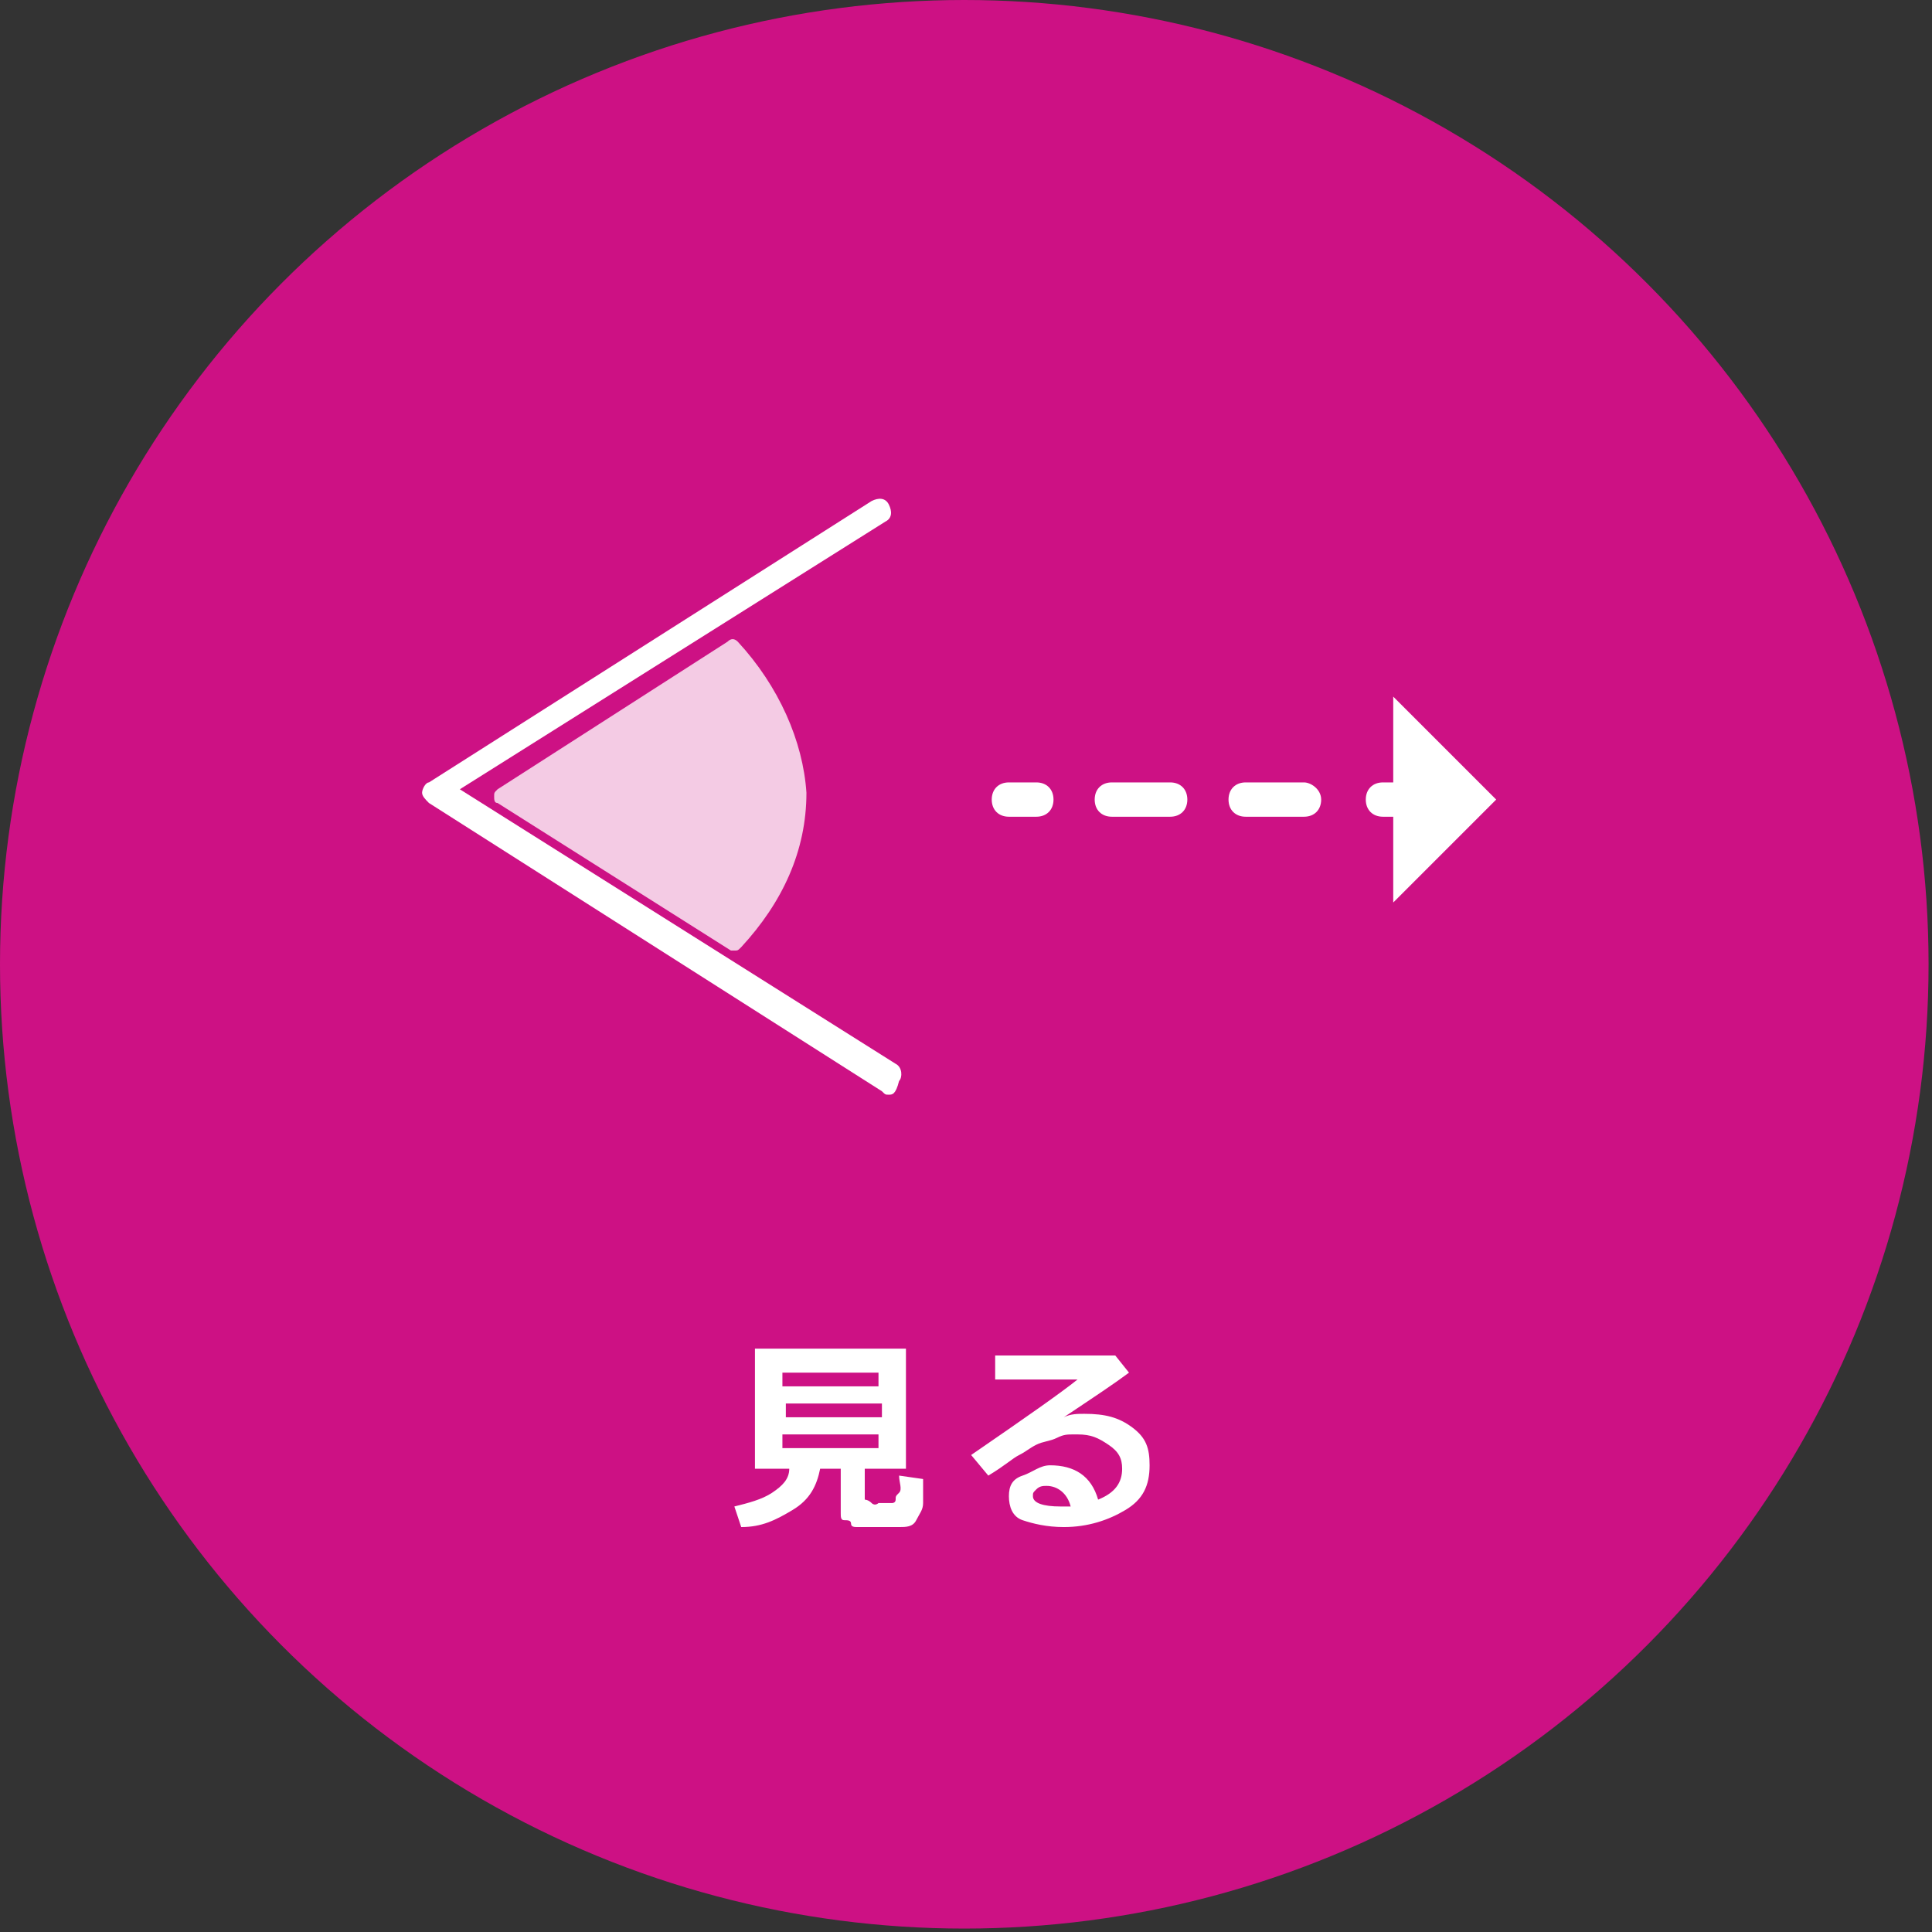 <?xml version="1.0" encoding="utf-8"?>
<!-- Generator: Adobe Illustrator 20.1.0, SVG Export Plug-In . SVG Version: 6.00 Build 0)  -->
<svg version="1.1" id="レイヤー_1" xmlns="http://www.w3.org/2000/svg" xmlns:xlink="http://www.w3.org/1999/xlink" x="0px"
	 y="0px" viewBox="0 0 56.3 56.3" style="enable-background:new 0 0 56.3 56.3;" xml:space="preserve">
<rect x="0" y="0" width="56.3" height="56.3" fill="#333333" stroke="none"/>
<style type="text/css">
	.st0{fill:#CD1184;}
	.st1{fill:#FFFFFF;}
	.st2{opacity:0.78;fill:#FFFFFF;}
</style>
<g>
	<circle class="st0" cx="28.1" cy="28.1" r="28.1"/>
	<g>
		<path class="st1" d="M25.9,31.9c-0.1,0-0.1,0-0.2-0.1l-13.2-8.4c-0.1-0.1-0.2-0.2-0.2-0.3c0-0.1,0.1-0.3,0.2-0.3l12.9-8.2
			c0.2-0.1,0.4-0.1,0.5,0.1c0.1,0.2,0.1,0.4-0.1,0.5l-12.4,7.8l12.7,8c0.2,0.1,0.2,0.4,0.1,0.5C26.1,31.9,26,31.9,25.9,31.9z"/>
		<path class="st2" d="M21.5,18.7c-0.1-0.1-0.2-0.1-0.3,0l-6.7,4.3c-0.1,0.1-0.1,0.1-0.1,0.2s0,0.2,0.1,0.2l6.8,4.3c0,0,0.1,0,0.1,0
			c0.1,0,0.1,0,0.2-0.1c1.2-1.3,1.9-2.8,1.9-4.5C23.4,21.6,22.7,20,21.5,18.7z"/>
		<g>
			<path class="st1" d="M30.2,22.8h-0.8c-0.3,0-0.5,0.2-0.5,0.5s0.2,0.5,0.5,0.5h0.8c0.3,0,0.5-0.2,0.5-0.5S30.5,22.8,30.2,22.8z"/>
			<path class="st1" d="M34.1,22.8h-1.7c-0.3,0-0.5,0.2-0.5,0.5s0.2,0.5,0.5,0.5h1.7c0.3,0,0.5-0.2,0.5-0.5S34.4,22.8,34.1,22.8z"/>
			<path class="st1" d="M38,22.8h-1.7c-0.3,0-0.5,0.2-0.5,0.5s0.2,0.5,0.5,0.5H38c0.3,0,0.5-0.2,0.5-0.5S38.2,22.8,38,22.8z"/>
			<path class="st1" d="M43.6,23.3l-3-3v2.5h-0.3c-0.3,0-0.5,0.2-0.5,0.5s0.2,0.5,0.5,0.5h0.3v2.5L43.6,23.3z"/>
		</g>
	</g>
	<g>
		<path class="st1" d="M23.9,42.8c-0.1,0.5-0.3,0.9-0.8,1.2s-0.9,0.5-1.5,0.5l-0.2-0.6c0.4-0.1,0.8-0.2,1.1-0.4s0.5-0.4,0.5-0.7h-1
			v-3.5h4.4v3.5h-1.2v0.8c0,0,0,0.1,0,0.1s0.1,0,0.2,0.1s0.2,0,0.2,0c0.1,0,0.1,0,0.2,0s0.2,0,0.2,0s0.1,0,0.1-0.1s0-0.1,0.1-0.2
			s0-0.3,0-0.5l0.7,0.1v0.7c0,0.2-0.1,0.3-0.2,0.5s-0.3,0.2-0.5,0.2c-0.1,0-0.2,0-0.3,0c-0.1,0-0.2,0-0.3,0c-0.1,0-0.2,0-0.3,0
			l-0.3,0c-0.1,0-0.2,0-0.2-0.1s-0.1-0.1-0.2-0.1s-0.1-0.1-0.1-0.2s0-0.2,0-0.3v-1H23.9z M25.6,40.4V40h-2.8v0.4H25.6z M22.9,41.3
			h2.8v-0.4h-2.8V41.3z M25.6,41.8h-2.8v0.4h2.8V41.8z"/>
		<path class="st1" d="M32,43.7c0.5-0.2,0.7-0.5,0.7-0.9c0-0.3-0.1-0.5-0.4-0.7s-0.5-0.3-0.9-0.3h-0.1c-0.2,0-0.3,0-0.5,0.1
			s-0.4,0.1-0.6,0.2s-0.3,0.2-0.5,0.3s-0.4,0.3-0.9,0.6l-0.5-0.6c1.6-1.1,2.6-1.8,3.1-2.2H29v-0.7h3.5l0.4,0.5
			c-0.4,0.3-1,0.7-1.9,1.3c0.2-0.1,0.4-0.1,0.6-0.1c0.6,0,1,0.1,1.4,0.4s0.5,0.6,0.5,1.1c0,0.6-0.2,1-0.7,1.3s-1.1,0.5-1.8,0.5
			c-0.5,0-0.9-0.1-1.2-0.2s-0.4-0.4-0.4-0.7c0-0.3,0.1-0.5,0.4-0.6s0.5-0.3,0.8-0.3C31.3,42.7,31.8,43,32,43.7z M31.2,43.9
			c-0.1-0.4-0.4-0.6-0.7-0.6c-0.1,0-0.2,0-0.3,0.1s-0.1,0.1-0.1,0.2c0,0.2,0.3,0.3,0.8,0.3C31,43.9,31.1,43.9,31.2,43.9z"/>
	</g>
</g>
</svg>
